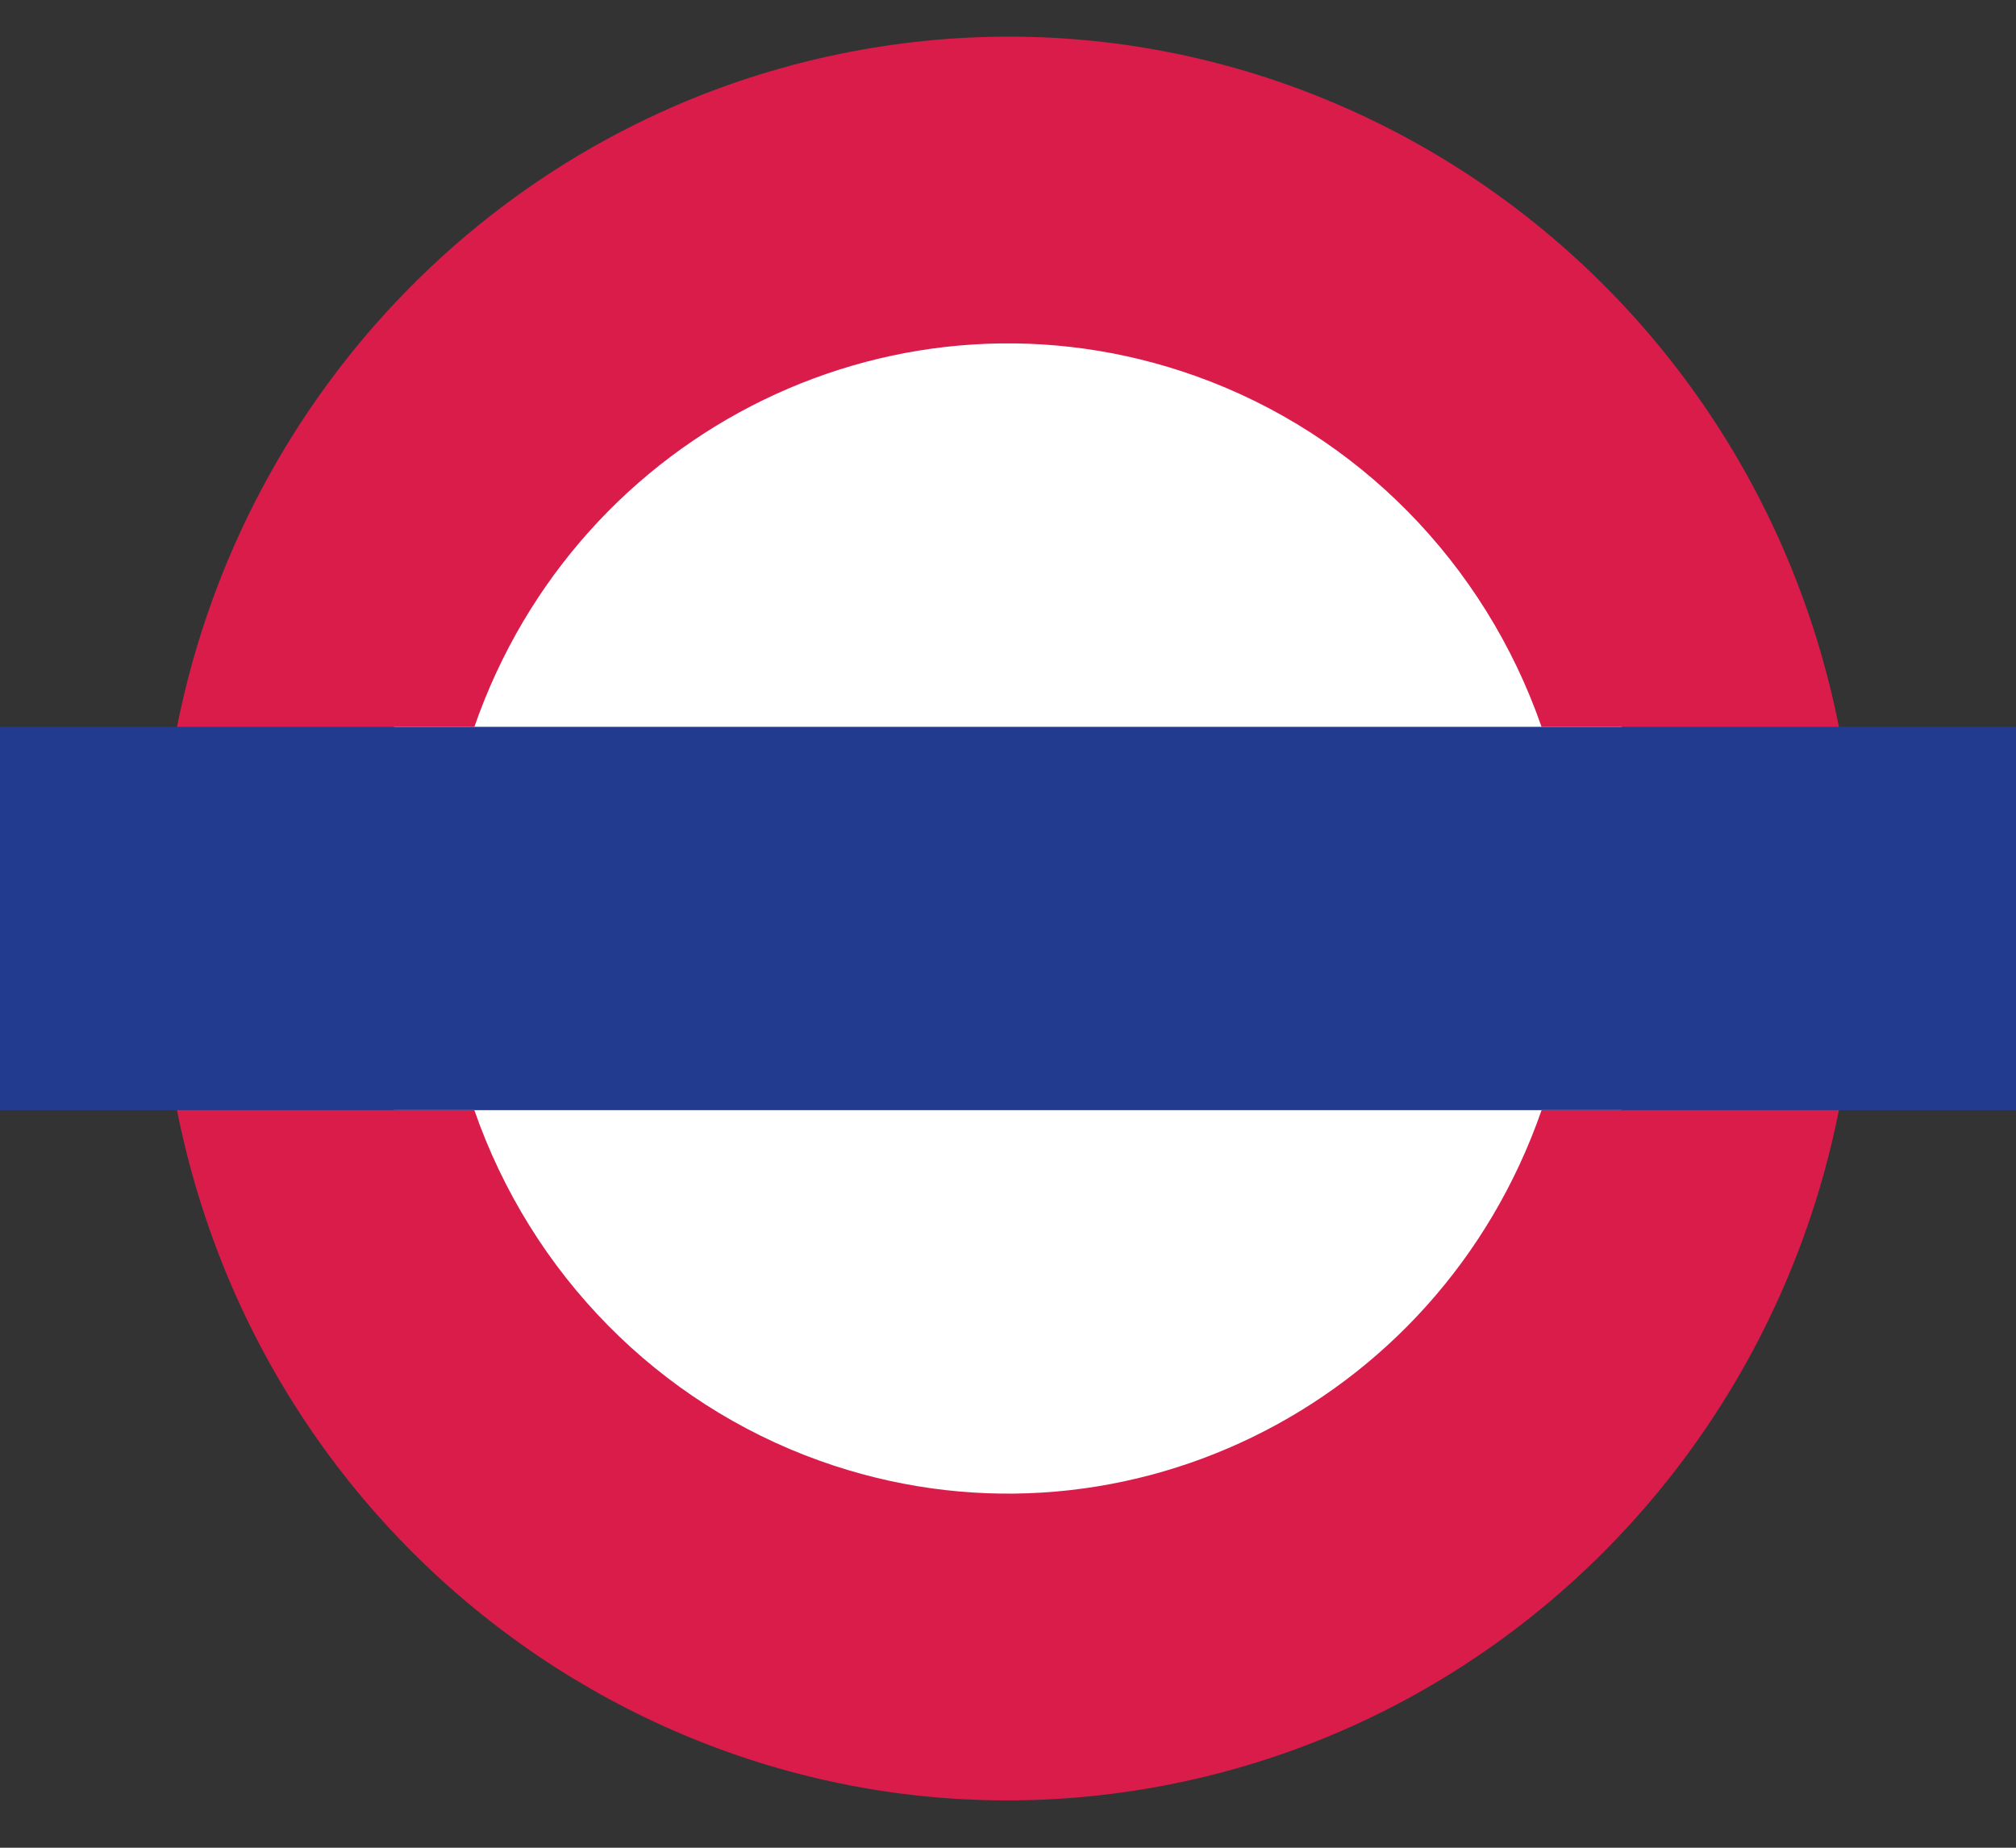 <svg width="24" height="22" viewBox="0 0 24 22" fill="none" xmlns="http://www.w3.org/2000/svg">
<rect x="0" y="0" width="24" height="22" fill="#333333" stroke="none"/>
<path d="M11.999 18.695C16.221 18.695 19.643 15.222 19.643 10.937C19.643 6.651 16.221 3.178 11.999 3.178C7.778 3.178 4.355 6.651 4.355 10.937C4.355 15.222 7.778 18.695 11.999 18.695Z" fill="white"/>
<path d="M0 8.654H24V13.218H0V8.654Z" fill="#233B8E"/>
<path d="M18.352 13.218C17.116 16.779 13.269 18.649 9.76 17.393C7.837 16.705 6.325 15.17 5.647 13.218H2.107C3.211 18.764 8.534 22.351 13.997 21.232C17.977 20.416 21.088 17.258 21.892 13.218H18.352Z" fill="#DA1C4B"/>
<path d="M5.647 8.655C6.884 5.093 10.73 3.224 14.239 4.479C16.162 5.167 17.674 6.703 18.352 8.655H21.892C20.789 3.109 15.466 -0.479 10.002 0.641C6.022 1.457 2.911 4.615 2.107 8.655H5.647Z" fill="#DA1C4B"/>
</svg>
